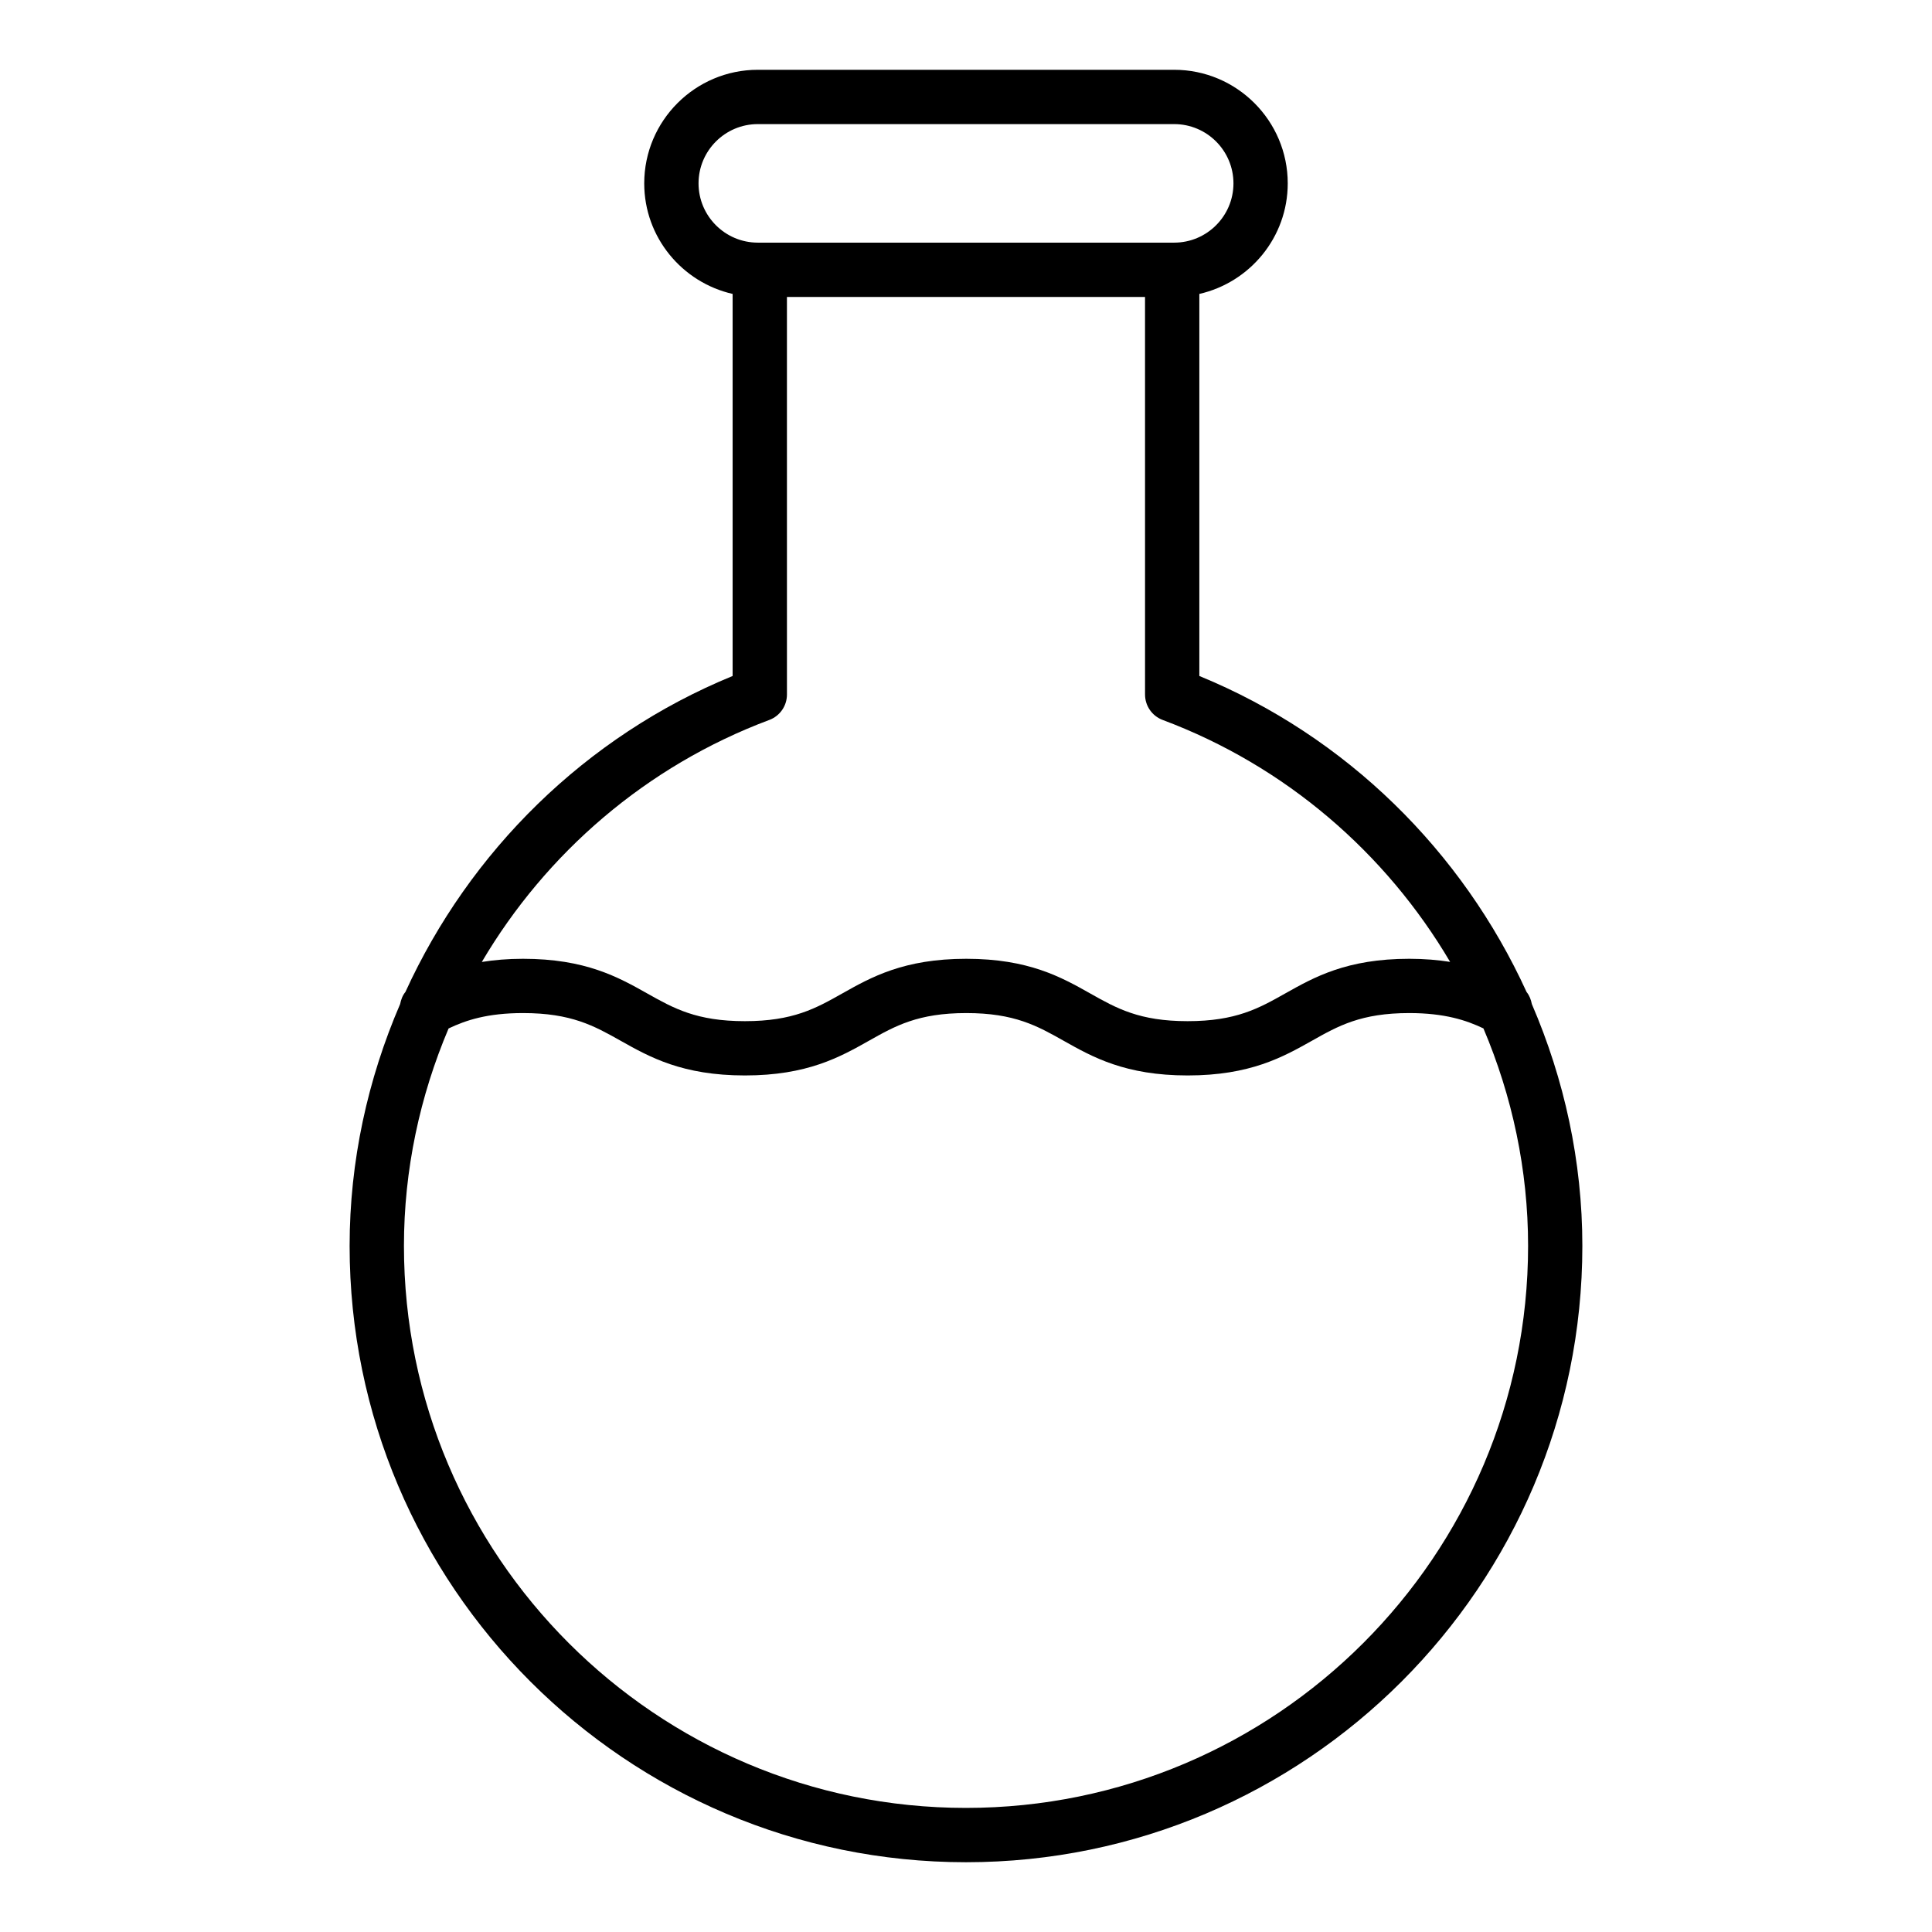<?xml version="1.0" encoding="UTF-8"?>
<!-- Uploaded to: ICON Repo, www.iconrepo.com, Generator: ICON Repo Mixer Tools -->
<svg fill="#000000" width="800px" height="800px" version="1.1" viewBox="144 144 512 512" xmlns="http://www.w3.org/2000/svg">
 <path d="m400 637.51c90.07 0 163.34-73.273 163.34-163.34 0-22.441-4.793-44.152-13.383-64.078-0.227-1.16-0.637-2.269-1.395-3.195-16.996-37.215-47.633-67.723-86.723-83.754v-101.25c13.387-3.051 23.426-15 23.426-29.297 0-16.598-13.504-30.102-30.105-30.102h-110.33c-16.602 0-30.102 13.504-30.102 30.102 0 14.297 10.039 26.242 23.426 29.297v101.25c-39.082 16.027-69.719 46.531-86.715 83.738-0.762 0.926-1.168 2.043-1.398 3.203-8.594 19.926-13.387 41.641-13.387 64.086-0.004 90.066 73.27 163.34 163.34 163.34zm0-14.395c-82.129 0-148.95-66.816-148.95-148.95 0-20.152 4.219-39.672 11.832-57.613 4.629-2.203 10.312-4.078 19.727-4.078 12.812 0 18.863 3.402 25.871 7.34 7.66 4.309 16.34 9.191 32.93 9.191 16.551 0 25.219-4.887 32.867-9.195 6.988-3.938 13.016-7.336 25.797-7.336 12.777 0 18.809 3.402 25.797 7.336 7.648 4.309 16.312 9.195 32.867 9.195 16.594 0 25.273-4.887 32.938-9.195 6.988-3.938 13.023-7.336 25.797-7.336 9.402 0 15.18 1.93 19.652 4.066 7.617 17.945 11.836 37.465 11.836 57.625-0.012 82.129-66.832 148.95-148.96 148.95zm-70.879-430.52c0-8.66 7.051-15.707 15.711-15.707h110.34c8.66 0 15.707 7.047 15.707 15.707s-7.051 15.707-15.707 15.707h-110.34c-8.66 0-15.711-7.047-15.711-15.707zm18.754 142.2c2.812-1.051 4.676-3.738 4.676-6.742l-0.004-105.36h94.898l0.004 105.36c0 3 1.863 5.691 4.676 6.742 32.594 12.199 59.168 35.273 76.172 64.117-3.211-0.504-6.758-0.824-10.836-0.824-16.547 0-25.211 4.879-32.859 9.184-7 3.941-13.051 7.348-25.871 7.348-12.777 0-18.809-3.402-25.797-7.336-7.648-4.309-16.312-9.195-32.867-9.195-16.551 0-25.219 4.887-32.867 9.195-6.988 3.938-13.016 7.336-25.797 7.336-12.812 0-18.863-3.402-25.871-7.34-7.66-4.309-16.34-9.191-32.93-9.191-4.106 0-7.676 0.324-10.914 0.84 17.012-28.852 43.586-51.934 76.188-64.137z"/>
</svg>